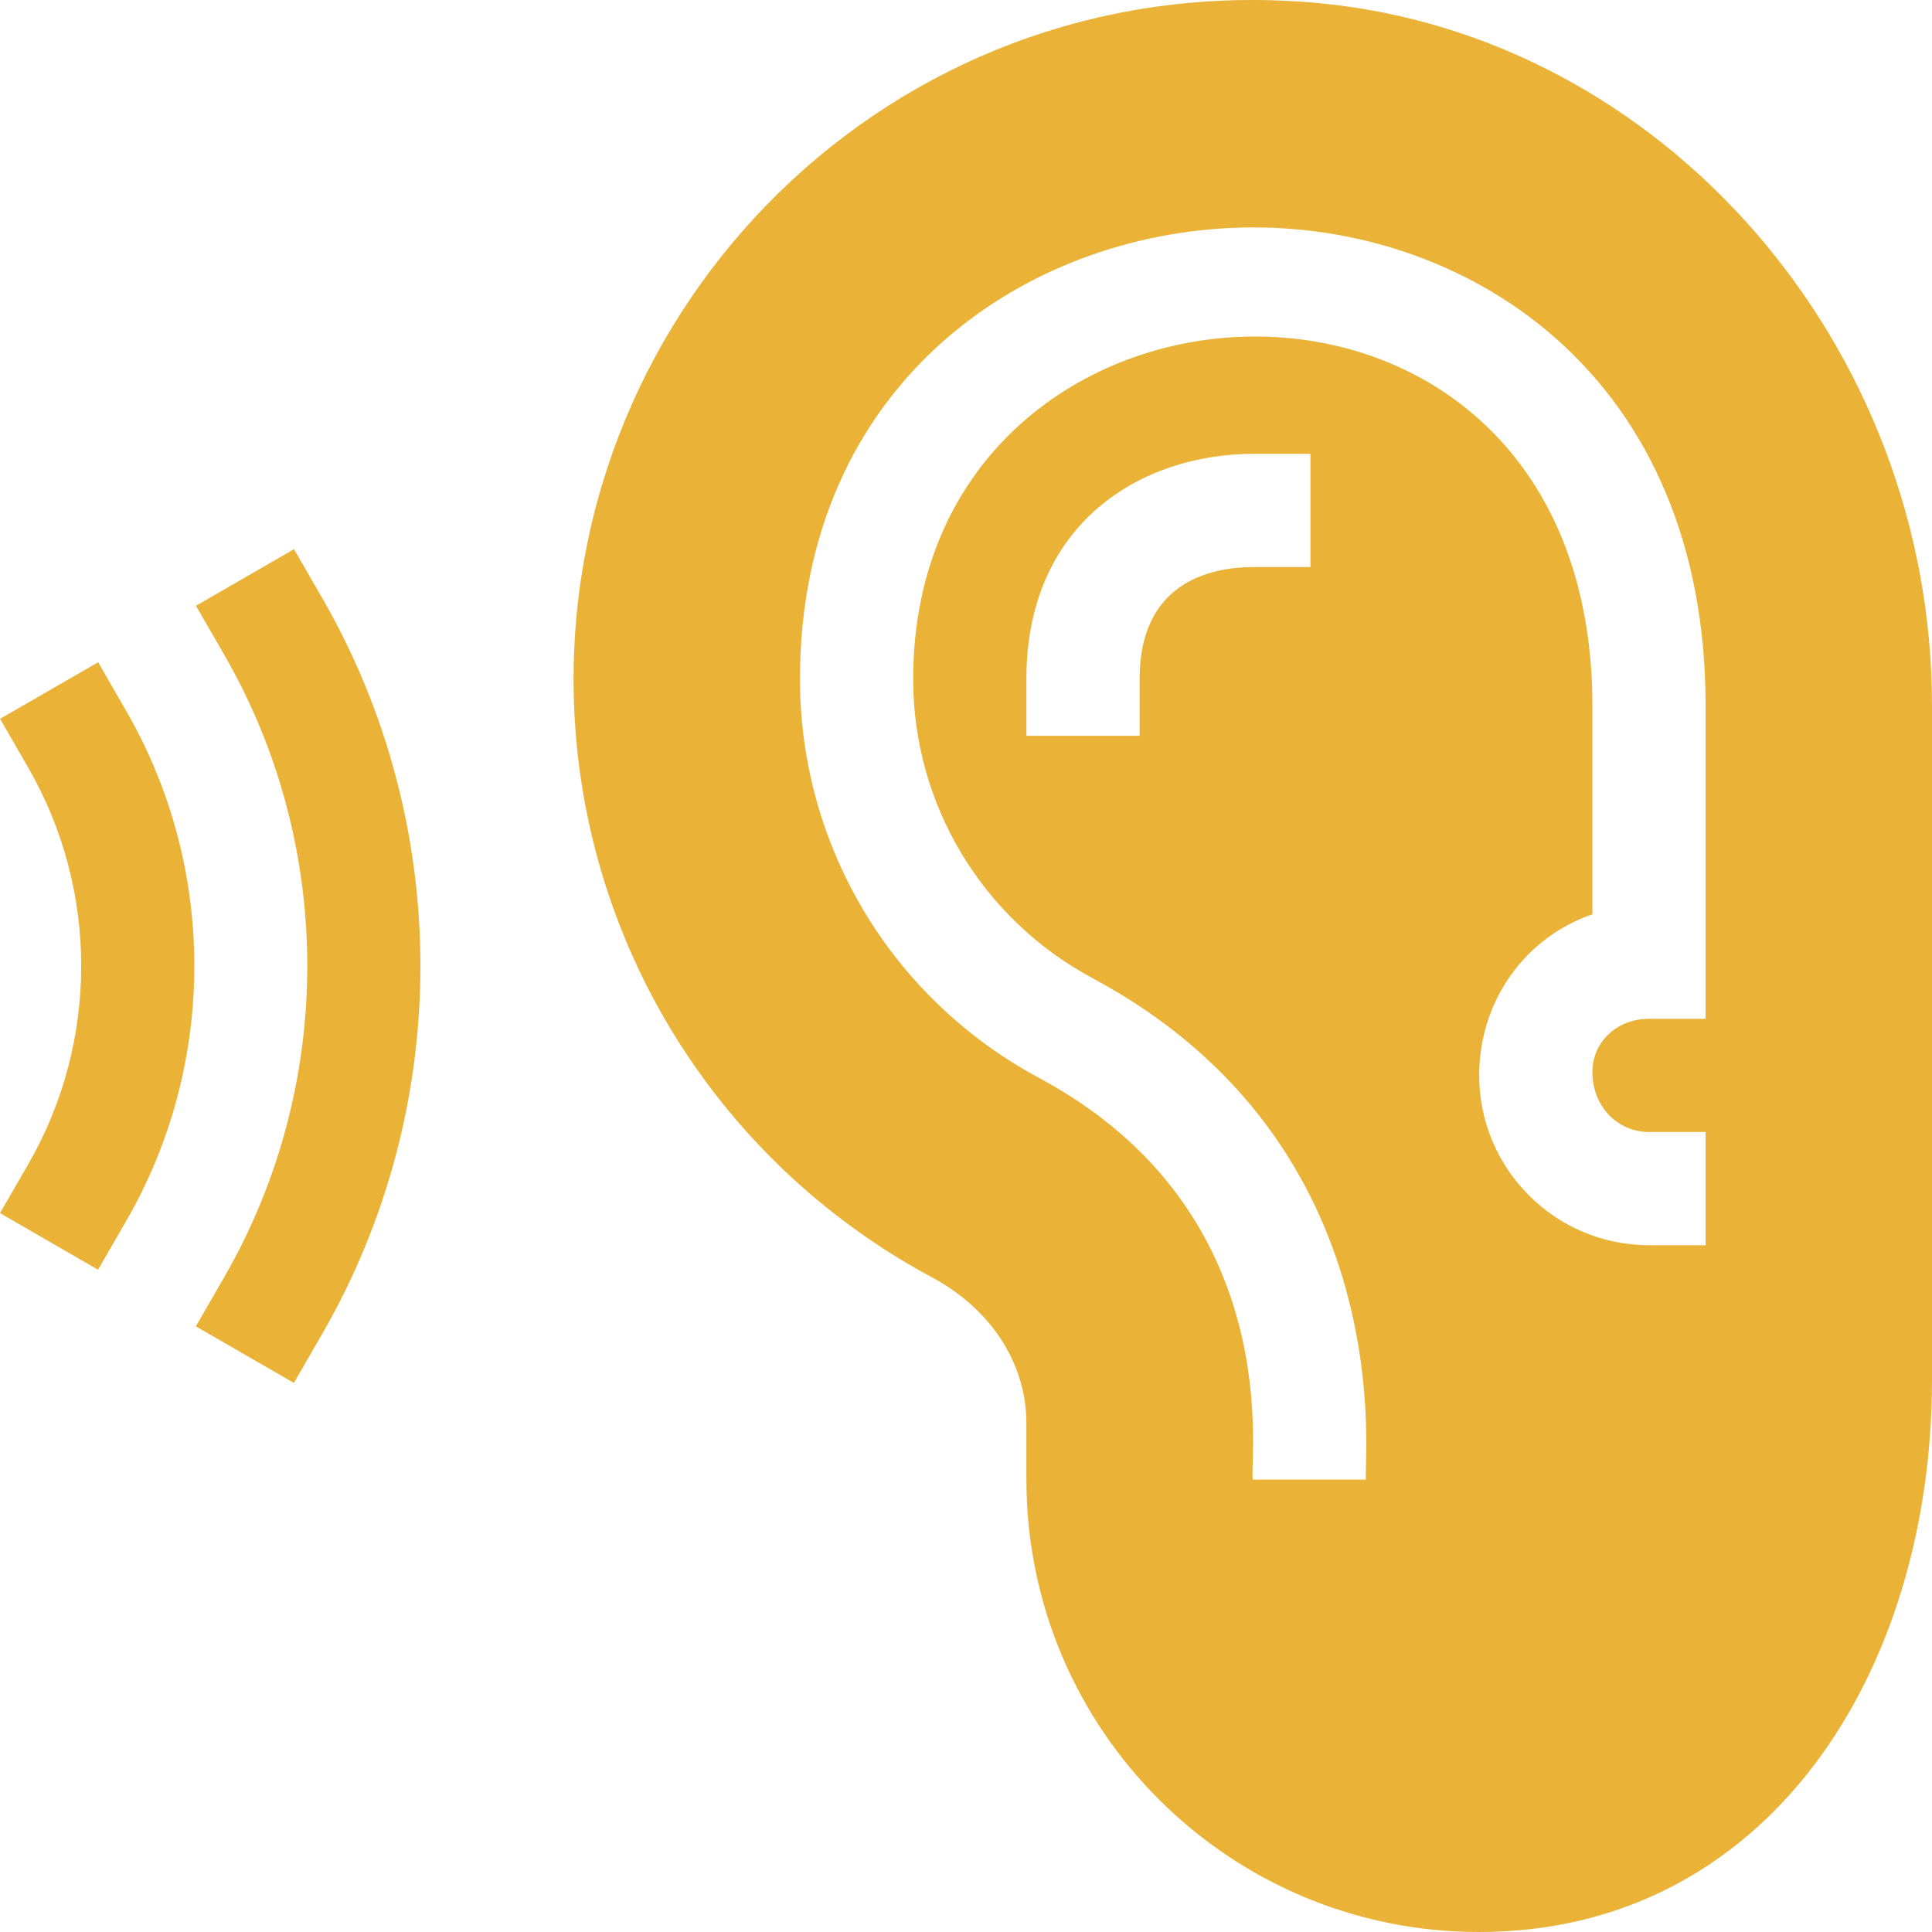 <svg id="Capa_1" enable-background="new 0 0 512 512" height="300" viewBox="0 0 512 512" width="300" xmlns="http://www.w3.org/2000/svg" version="1.1" xmlns:xlink="http://www.w3.org/1999/xlink" xmlns:svgjs="http://svgjs.dev/svgjs"><g transform="matrix(1,0,0,1,0,0)"><g><path d="m152 179.993c0 66.357 36.401 127.09 94.995 158.525 15.659 8.409 25.005 22.838 25.005 38.599v14.883c0 66.687 54.033 120 119.927 120 75.895 0 120.073-68.005 120.073-146.47v-178.505c0-95.728-71.323-177.51-162.363-186.182-109.527-10.351-197.637 76.07-197.637 179.15zm300 7.032v82.969h-15c-8.687 0-15 6.313-15 14.063 0 9.214 6.724 15.938 15 15.938h15v30h-15c-24.814 0-45-20.186-45-45 0-20.127 12.583-36.782 30-42.686v-55.283c0-133.975-180-124.585-180-7.031 0 33.135 18.208 63.501 47.534 79.233 82.862 44.431 71.602 129.502 72.466 132.889h-30c-1.076-4.346 9.863-70.771-56.646-106.465-39.082-20.961-63.354-61.45-63.354-105.659 0-78.604 60.513-119.722 120.278-119.722 57.671.001 119.722 39.669 119.722 126.754zm-104.722-66.753v30h-15c-11.309 0-30.278 3.867-30.278 29.722v15h-30v-15c0-41.25 30.278-59.722 60.278-59.722z" fill="#eab338ff" data-original-color="#000000ff" stroke="none"/><path d="m51.898 351.493 25.986 15 7.5-12.993c34.702-60.117 34.717-134.824.029-194.971l-7.5-12.993-25.986 15 7.5 12.993c29.355 50.889 29.341 114.097-.029 164.971z" fill="#eab338ff" data-original-color="#000000ff" stroke="none"/><path d="m0 321.493 25.986 15 7.5-12.993c24.023-41.631 24.023-93.354.015-135l-7.485-12.993-26.001 14.985 7.5 13.008c18.677 32.388 18.677 72.627-.015 105z" fill="#eab338ff" data-original-color="#000000ff" stroke="none"/></g></g></svg>